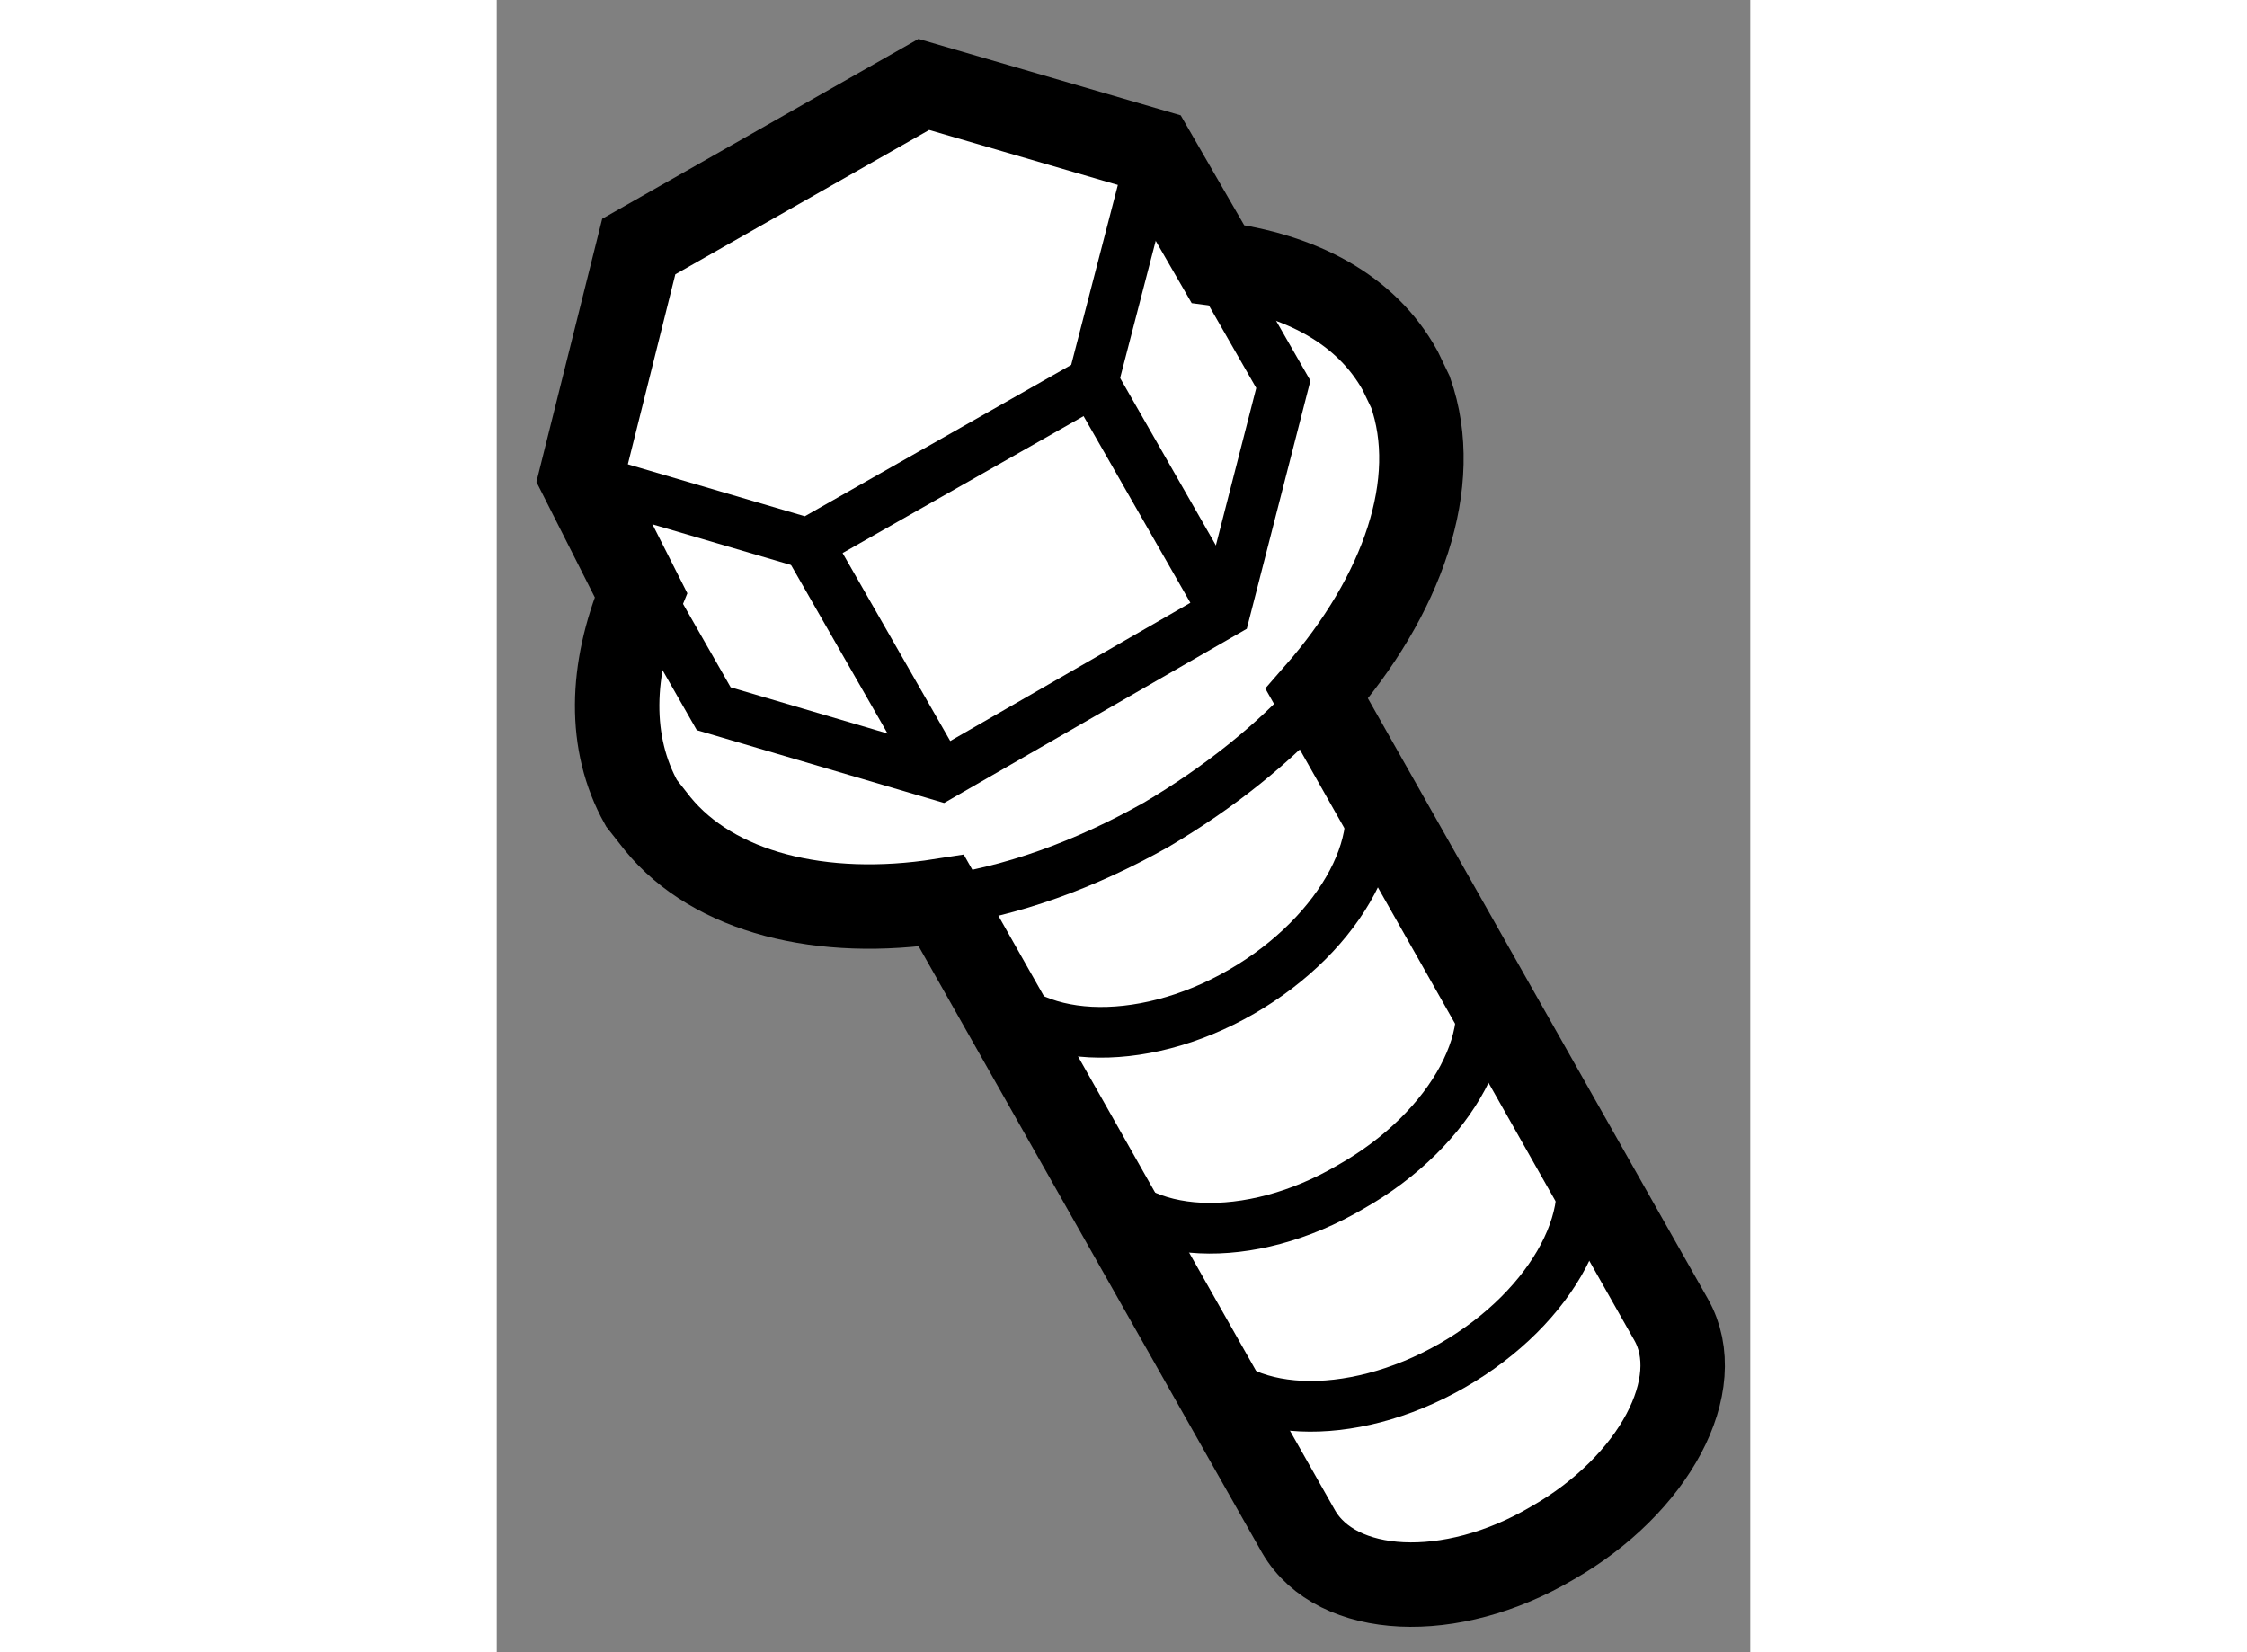 <?xml version="1.0" encoding="utf-8"?>
<!-- Generator: Adobe Illustrator 15.1.0, SVG Export Plug-In . SVG Version: 6.00 Build 0)  -->
<!DOCTYPE svg PUBLIC "-//W3C//DTD SVG 1.1//EN" "http://www.w3.org/Graphics/SVG/1.1/DTD/svg11.dtd">
<svg version="1.1" xmlns="http://www.w3.org/2000/svg" xmlns:xlink="http://www.w3.org/1999/xlink" x="0px" y="0px" width="244.8px"
	 height="180px" viewBox="78.95 21.738 7.423 9.784" enable-background="new 0 0 244.8 180" xml:space="preserve">
	
<rect x="78.95" y="21.738" width="7.423" height="9.784" fill="#808080" stroke="none"/>
	
<g><path fill="#FFFFFF" stroke="#000000" stroke-width="0.5" d="M79.903,26.616c0.332,0.407,0.971,0.567,1.68,0.456l0,0l2.116,3.737
					c0.226,0.386,0.9,0.422,1.501,0.067c0.604-0.344,0.922-0.941,0.704-1.324l-2.098-3.706c0.51-0.583,0.743-1.251,0.555-1.786
					l-0.061-0.127c-0.201-0.364-0.589-0.569-1.08-0.632l-0.386-0.668l-1.355-0.395l-1.688,0.96l-0.341,1.364l0.354,0.7
					c-0.182,0.442-0.195,0.877,0.003,1.232L79.903,26.616z"></path><path fill="none" stroke="#000000" stroke-width="0.3" d="M81.853,27.539c0.229,0.382,0.902,0.422,1.507,0.072
					c0.598-0.345,0.918-0.943,0.698-1.331"></path><path fill="none" stroke="#000000" stroke-width="0.3" d="M82.508,28.696c0.226,0.39,0.899,0.424,1.5,0.07
					c0.605-0.342,0.925-0.938,0.705-1.324"></path><path fill="none" stroke="#000000" stroke-width="0.3" d="M83.103,29.755c0.227,0.385,0.898,0.417,1.504,0.07
					c0.604-0.346,0.921-0.943,0.699-1.33"></path><polyline fill="none" stroke="#000000" stroke-width="0.3" points="82.835,22.633 82.481,23.998 80.793,24.957 79.451,24.563 			
					"></polyline><polyline fill="none" stroke="#000000" stroke-width="0.3" points="83.232,23.358 83.608,24.014 83.262,25.363 81.58,26.331 
					80.235,25.935 79.838,25.24 			"></polyline><line fill="none" stroke="#000000" stroke-width="0.3" x1="81.58" y1="26.331" x2="80.793" y2="24.957"></line><line fill="none" stroke="#000000" stroke-width="0.3" x1="83.262" y1="25.363" x2="82.481" y2="23.998"></line><path fill="none" stroke="#000000" stroke-width="0.3" d="M81.583,27.072c0.41-0.054,0.849-0.211,1.272-0.45
					c0.373-0.22,0.7-0.482,0.955-0.767"></path></g>


</svg>